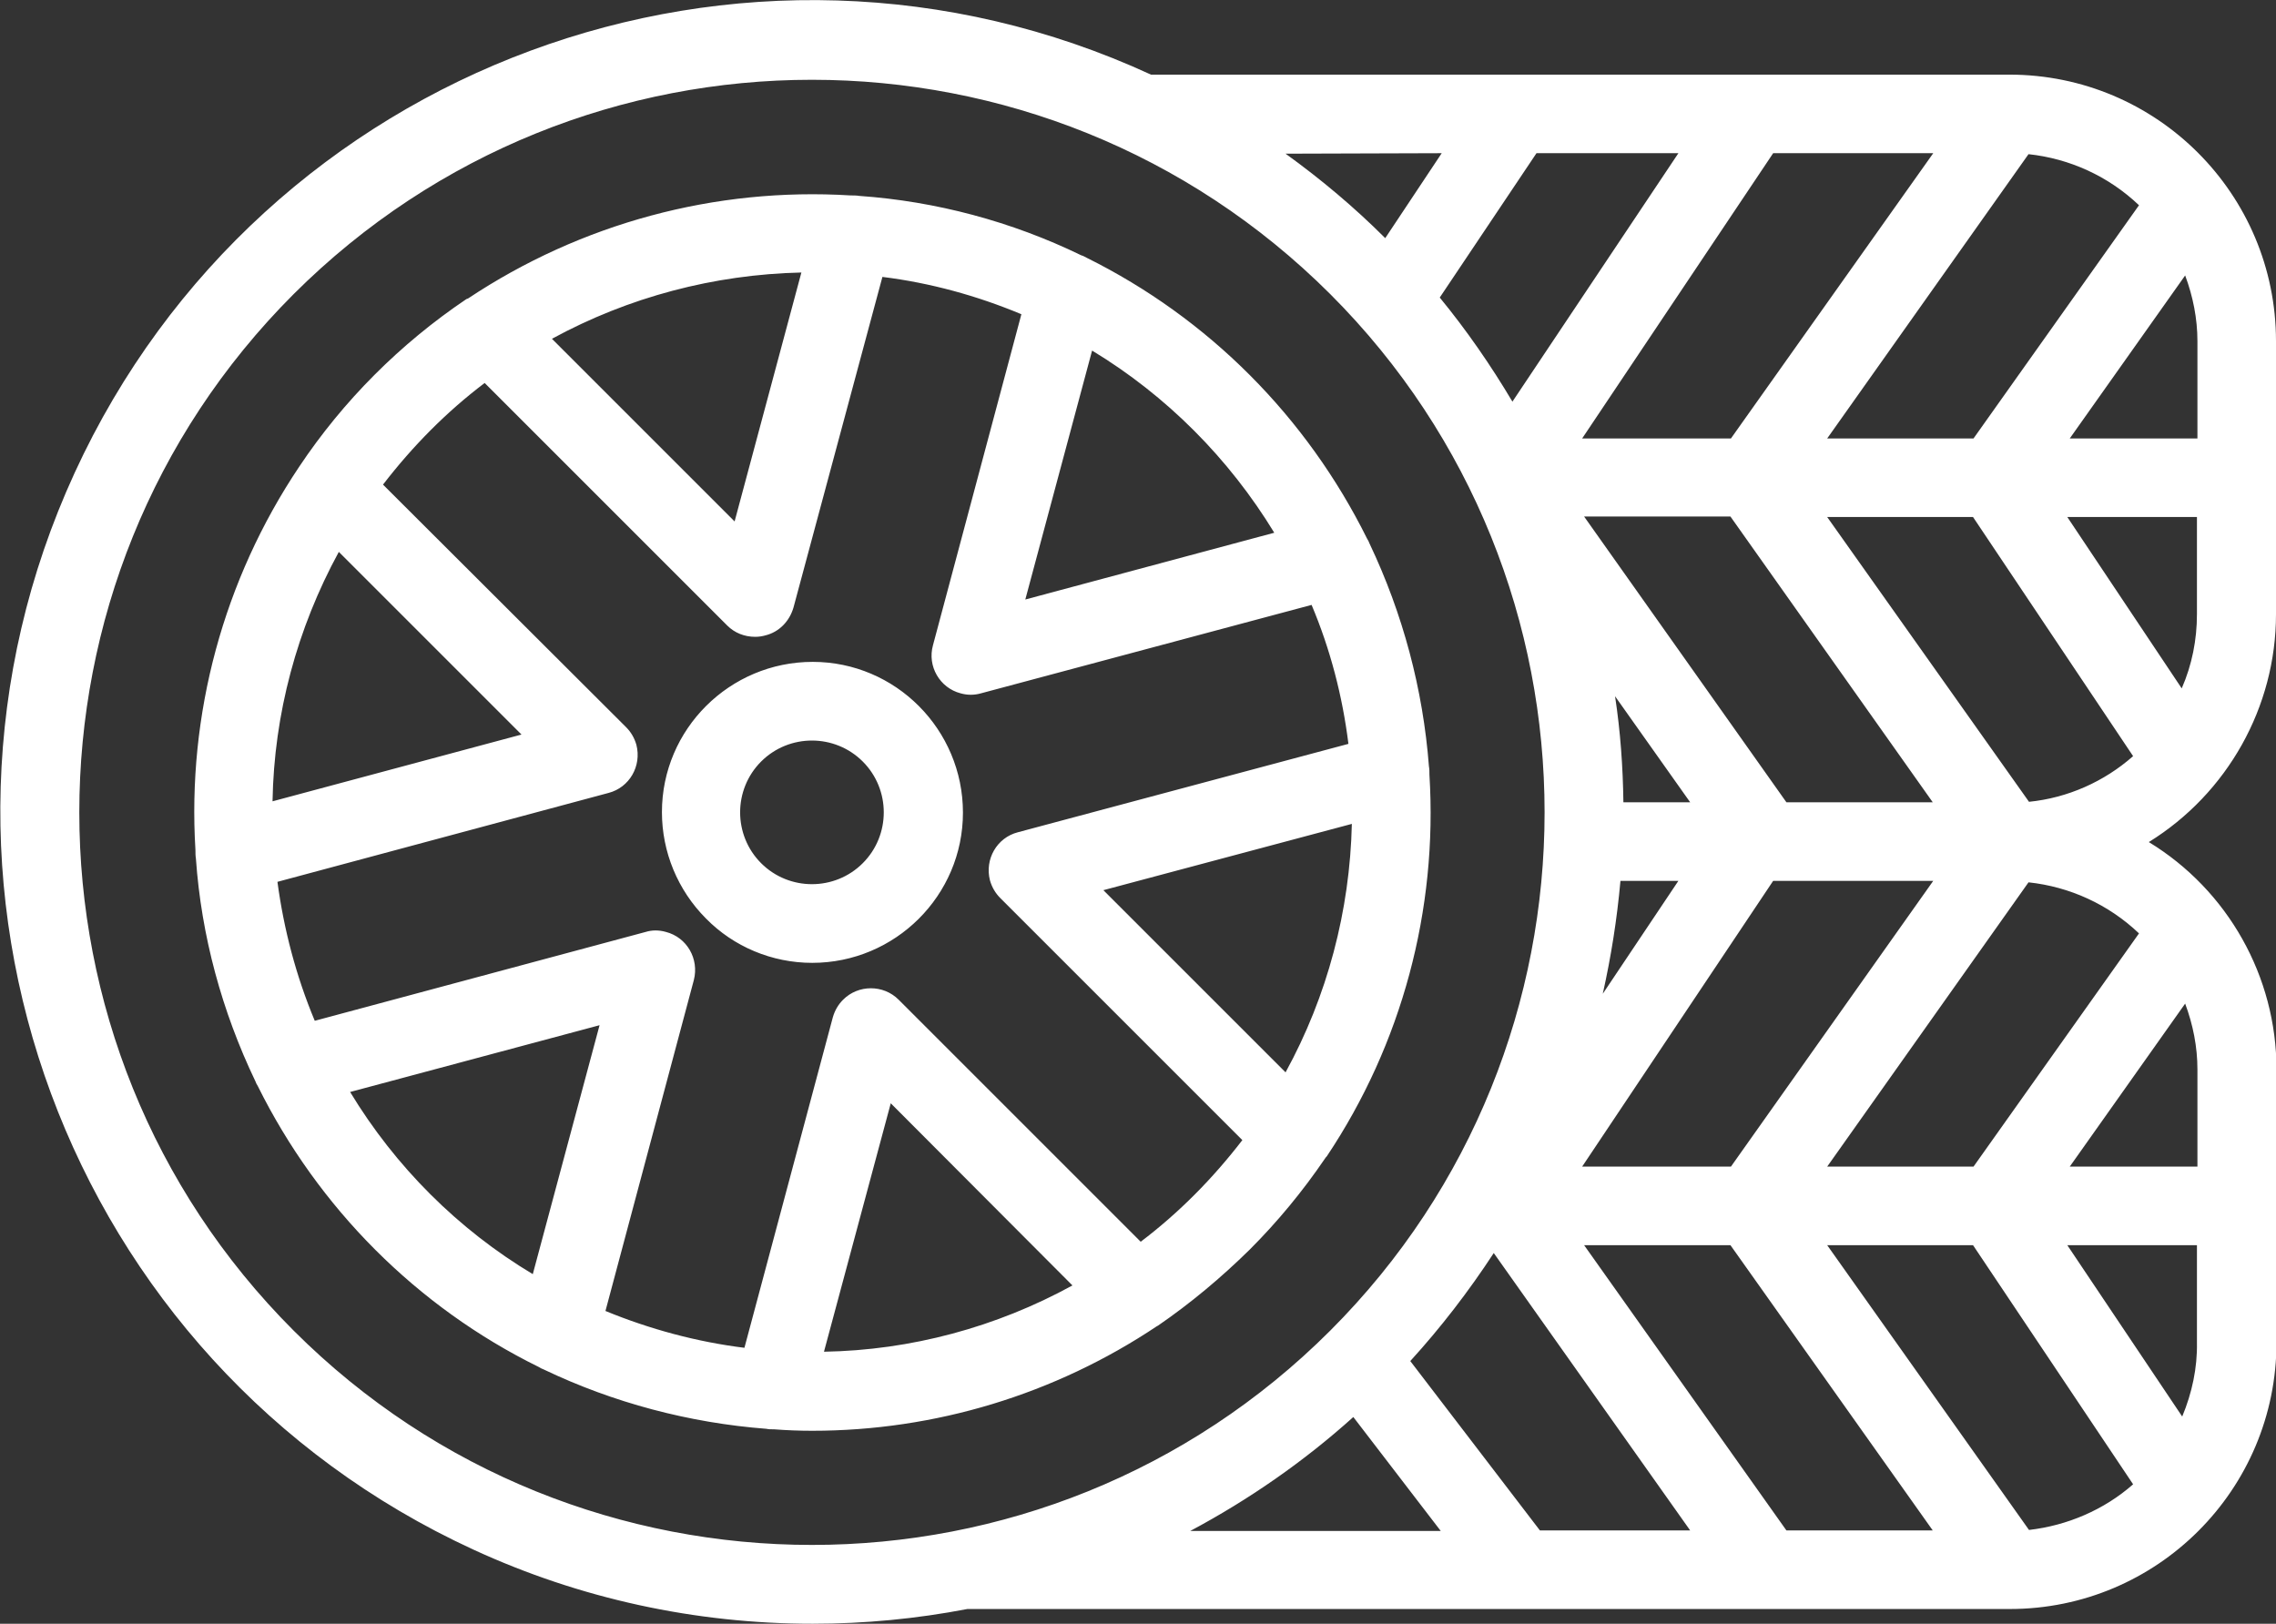<?xml version="1.0" encoding="utf-8"?>
<!-- Generator: Adobe Illustrator 22.1.0, SVG Export Plug-In . SVG Version: 6.00 Build 0)  -->
<svg version="1.1" id="Layer_1" xmlns="http://www.w3.org/2000/svg" xmlns:xlink="http://www.w3.org/1999/xlink" x="0px" y="0px"
	 viewBox="0 0 463.5 330.7" style="enable-background:new 0 0 463.5 330.7;" xml:space="preserve">
<rect x="0" y="0" width="463.5" height="330.7" fill="#333333" stroke="none"/>
<title></title>
<path d="M254.5,254.5c5.7-5.7,10.8-11.9,15.3-18.5c0.1-0.2,0.3-0.4,0.4-0.5c15.3-22.9,22.6-50.2,20.9-77.7c0-0.6,0-1.2-0.1-1.7
	c-1.2-15.7-5.3-31.1-12.1-45.4c-0.1-0.3-0.3-0.7-0.5-1c-12.3-24.8-32.3-44.9-57.1-57.2c-0.4-0.2-0.7-0.4-1.1-0.5
	C206,45.1,190.6,41,175,39.9c-0.6-0.1-1.2-0.1-1.8-0.1c-27.6-1.7-54.9,5.7-77.9,21L95,60.9C81.5,70,69.9,81.6,60.9,95.1l0,0
	c-15.4,23-22.8,50.4-21.1,78c0,0.6,0,1.2,0.1,1.8C41,190.6,45.2,206,52,220.2c0.1,0.3,0.3,0.7,0.5,1c12.3,24.8,32.4,45,57.2,57.2
	c0.3,0.2,0.7,0.4,1,0.5c14.2,6.8,29.7,10.9,45.4,12.1c0.4,0.1,0.8,0.1,1.3,0.1h0.2c2.6,0.2,5.2,0.3,7.8,0.3c25,0,49.4-7.4,70.2-21.3
	l0.2-0.1C242.5,265.4,248.7,260.2,254.5,254.5z M261.8,218.4l-37.1-37.1l50.6-13.5C274.9,185.5,270.3,202.9,261.8,218.4z
	 M259.5,108.5l-50.7,13.6l13.6-50.7C237.6,80.6,250.3,93.4,259.5,108.5L259.5,108.5z M163.2,55.5l-13.6,50.7L112.4,69
	C128,60.5,145.4,55.9,163.2,55.5L163.2,55.5z M98.7,78l49.4,49.4c1.5,1.5,3.5,2.3,5.7,2.3c0.7,0,1.4-0.1,2.1-0.3
	c2.8-0.7,4.9-2.9,5.7-5.7l18.1-67.3c9.7,1.2,19.2,3.8,28.3,7.6l-18,67.4c-1.2,4.3,1.4,8.7,5.6,9.8c0.7,0.2,1.4,0.3,2.1,0.3
	c0.7,0,1.4-0.1,2.1-0.3l67.3-18c3.8,9,6.3,18.6,7.5,28.3l-67.3,18c-4.3,1.1-6.8,5.5-5.7,9.8c0.4,1.4,1.1,2.6,2.1,3.6l49.3,49.3
	c-6,7.8-12.9,14.8-20.7,20.7l-49.3-49.3c-3.1-3.1-8.2-3.1-11.3,0c-1,1-1.7,2.2-2.1,3.6l-18,67.3c-9.7-1.2-19.3-3.8-28.3-7.5l18-67.4
	c1.1-4.3-1.4-8.7-5.7-9.8c-1.4-0.4-2.8-0.4-4.1,0l-67.4,18.1c-3.8-9.1-6.3-18.6-7.6-28.3l67.4-18.1c4.3-1.1,6.8-5.5,5.7-9.8
	c-0.4-1.4-1.1-2.6-2.1-3.6L78,98.7C84,90.9,90.9,83.9,98.7,78L98.7,78z M218.4,261.8c-15.5,8.5-32.9,13.2-50.6,13.5l13.6-50.6
	L218.4,261.8z M69,112.4l37.2,37.2l-50.7,13.6C55.8,145.4,60.5,128,69,112.4z M71.3,222.4l50.8-13.6l-13.6,50.7
	C93.3,250.4,80.5,237.6,71.3,222.4z M165.4,196.1c16.9,0,30.7-13.7,30.7-30.6c0-16.9-13.7-30.7-30.6-30.7
	c-16.9,0-30.7,13.7-30.7,30.6c0,8.1,3.2,15.9,9,21.7C149.4,192.8,157.2,196.1,165.4,196.1L165.4,196.1z M155,155.1
	c5.7-5.7,15-5.7,20.7,0c5.7,5.7,5.7,15,0,20.7c-5.7,5.7-15,5.7-20.7,0C149.3,170.1,149.3,160.8,155,155.1
	C155,155.1,155,155,155,155.1L155,155.1z M463.5,125.1V69.5c0-30-24.3-54.3-54.3-54.3H234.4C151.5-23,53.3,13.4,15.2,96.3
	s-1.8,181.1,81.2,219.3c21.7,10,45.2,15.1,69.1,15.1c10.6,0,21.1-1,31.5-3h212.3c30,0,54.3-24.3,54.3-54.3v-55.6
	c0-18.9-9.9-36.5-26-46.3C453.6,161.6,463.5,144,463.5,125.1L463.5,125.1z M447.5,217.8v19.8h-26l23.5-33.2
	C446.6,208.7,447.5,213.2,447.5,217.8L447.5,217.8z M444.4,288.5L421,253.6h26.4v19.8C447.5,278.6,446.4,283.7,444.4,288.5
	L444.4,288.5z M447.5,69.5v19.8h-26L445,56.1C446.6,60.4,447.5,64.9,447.5,69.5L447.5,69.5z M401.9,89.3h-29.8l41-57.9
	c8.4,0.9,16.3,4.5,22.5,10.4L401.9,89.3z M322.2,237.6l38.9-58.2h32.6l-41.2,58.2H322.2z M363.8,163.4l-41.2-58.2h29.8l41.2,58.2
	H363.8z M352.5,89.3h-30.3l38.9-58.1h32.6L352.5,89.3z M308,81.8c-4.4-7.4-9.3-14.5-14.8-21.2l19.7-29.4h28.9L308,81.8z
	 M344.2,163.4h-13.6c-0.1-7.2-0.6-14.4-1.7-21.6L344.2,163.4z M330,179.4h11.8l-15.4,23C328.1,194.8,329.3,187.2,330,179.4
	L330,179.4z M304.2,255.2l40,56.5h-30.6l-26.4-34.5C293.4,270.4,299.1,263,304.2,255.2L304.2,255.2z M322.6,253.6h29.8l41.2,58.1
	h-29.8L322.6,253.6z M372.1,253.6h29.7l32.6,48.7c-5.9,5.2-13.4,8.4-21.2,9.3L372.1,253.6z M401.9,237.6h-29.8l41-57.9
	c8.4,0.9,16.3,4.5,22.5,10.4L401.9,237.6z M372.1,105.3h29.7l32.6,48.7c-5.9,5.2-13.3,8.5-21.2,9.3L372.1,105.3z M421,105.3h26.4
	v19.8c0,5.2-1,10.3-3.1,15.1L421,105.3z M293.6,31.2l-11.5,17.3c-6.3-6.3-13.1-12-20.3-17.2L293.6,31.2z M59.8,271
	c-58.2-58.2-58.2-152.9,0-211.1c58.3-58.2,152.8-58.2,211.1,0c58.2,58.2,58.2,152.9,0,211.1S118,329.2,59.8,271z M275.6,288.6
	l17.8,23.2h-51C254.4,305.4,265.6,297.6,275.6,288.6L275.6,288.6z" fill="#ffffff" />
</svg>
